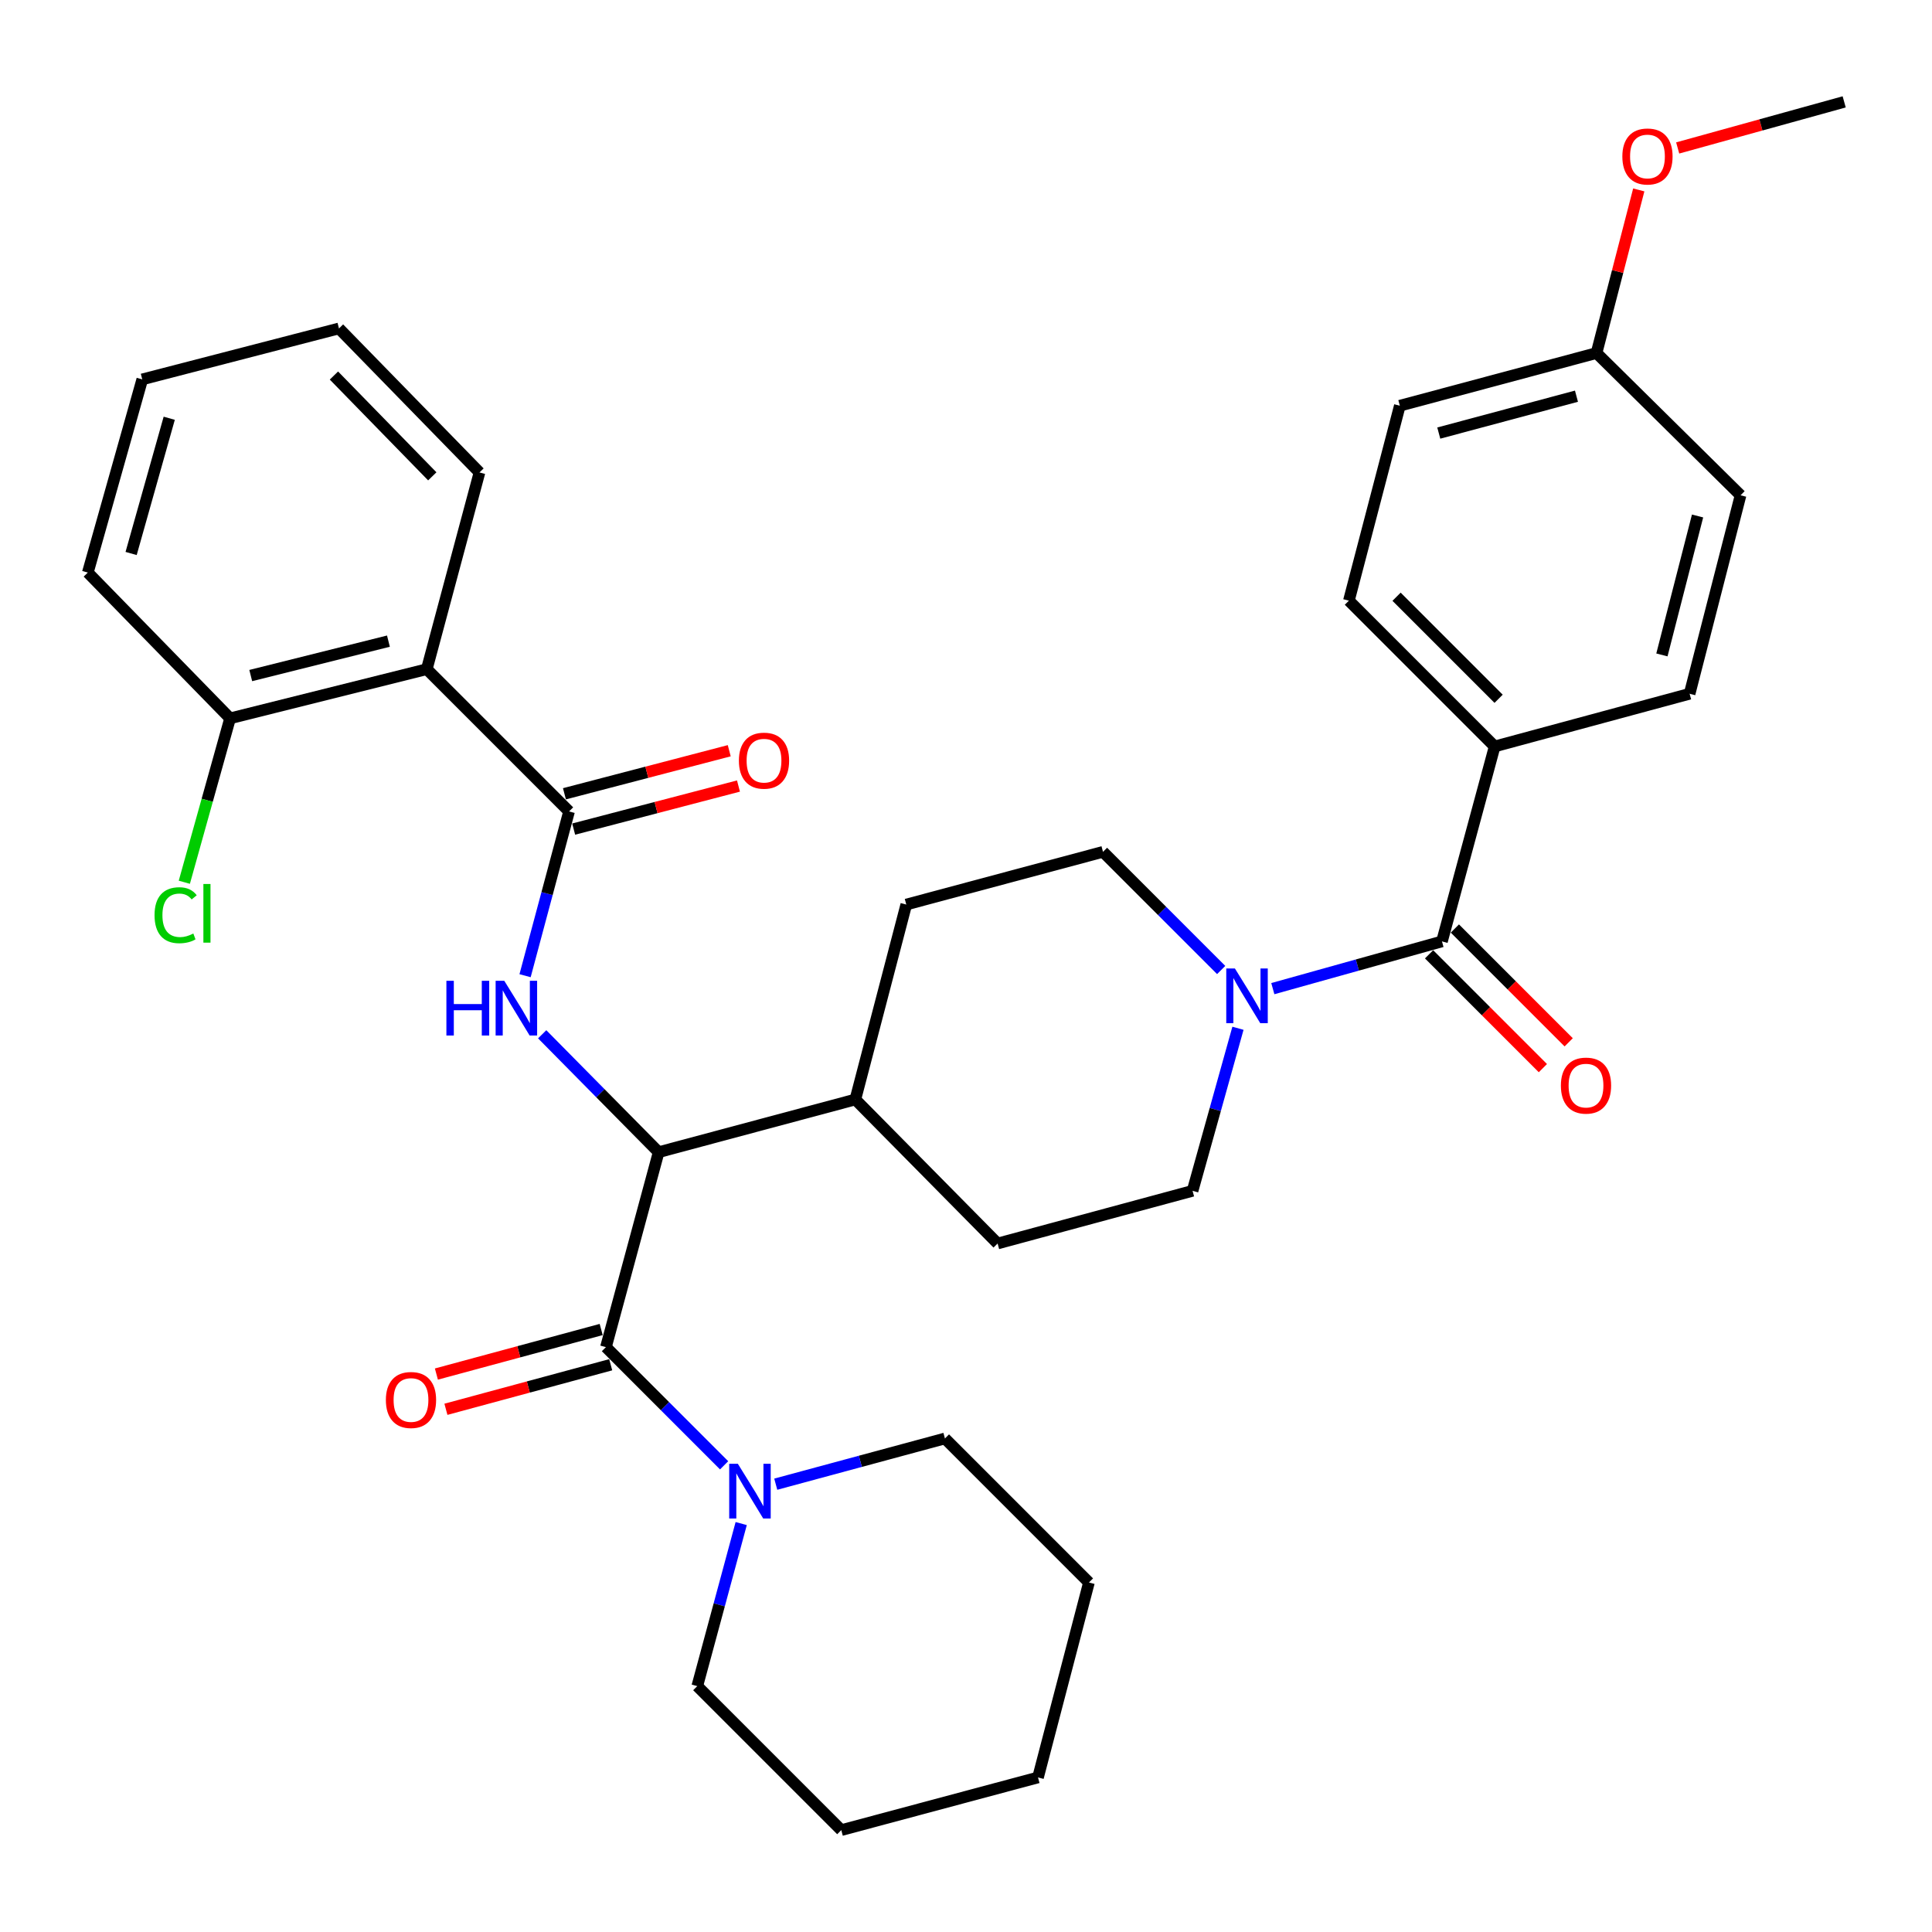 <?xml version='1.0' encoding='iso-8859-1'?>
<svg version='1.1' baseProfile='full'
              xmlns='http://www.w3.org/2000/svg'
                      xmlns:rdkit='http://www.rdkit.org/xml'
                      xmlns:xlink='http://www.w3.org/1999/xlink'
                  xml:space='preserve'
width='1000px' height='1000px' viewBox='0 0 1000 1000'>
<!-- END OF HEADER -->
<rect style='opacity:1.0;fill:#FFFFFF;stroke:none' width='1000' height='1000' x='0' y='0'> </rect>
<path class='bond-0' d='M 773.638,386.361 L 698.183,310.906' style='fill:none;fill-rule:evenodd;stroke:#000000;stroke-width:6px;stroke-linecap:butt;stroke-linejoin:miter;stroke-opacity:1' />
<path class='bond-0' d='M 775.679,361.684 L 722.861,308.865' style='fill:none;fill-rule:evenodd;stroke:#000000;stroke-width:6px;stroke-linecap:butt;stroke-linejoin:miter;stroke-opacity:1' />
<path class='bond-1' d='M 773.638,386.361 L 874.546,359.093' style='fill:none;fill-rule:evenodd;stroke:#000000;stroke-width:6px;stroke-linecap:butt;stroke-linejoin:miter;stroke-opacity:1' />
<path class='bond-2' d='M 773.638,386.361 L 746.36,487.268' style='fill:none;fill-rule:evenodd;stroke:#000000;stroke-width:6px;stroke-linecap:butt;stroke-linejoin:miter;stroke-opacity:1' />
<path class='bond-3' d='M 640.766,532.229 L 629.018,574.299' style='fill:none;fill-rule:evenodd;stroke:#0000FF;stroke-width:6px;stroke-linecap:butt;stroke-linejoin:miter;stroke-opacity:1' />
<path class='bond-3' d='M 629.018,574.299 L 617.271,616.368' style='fill:none;fill-rule:evenodd;stroke:#000000;stroke-width:6px;stroke-linecap:butt;stroke-linejoin:miter;stroke-opacity:1' />
<path class='bond-4' d='M 658.811,511.719 L 702.585,499.494' style='fill:none;fill-rule:evenodd;stroke:#0000FF;stroke-width:6px;stroke-linecap:butt;stroke-linejoin:miter;stroke-opacity:1' />
<path class='bond-4' d='M 702.585,499.494 L 746.36,487.268' style='fill:none;fill-rule:evenodd;stroke:#000000;stroke-width:6px;stroke-linecap:butt;stroke-linejoin:miter;stroke-opacity:1' />
<path class='bond-5' d='M 632.077,502.074 L 601.493,471.491' style='fill:none;fill-rule:evenodd;stroke:#0000FF;stroke-width:6px;stroke-linecap:butt;stroke-linejoin:miter;stroke-opacity:1' />
<path class='bond-5' d='M 601.493,471.491 L 570.91,440.908' style='fill:none;fill-rule:evenodd;stroke:#000000;stroke-width:6px;stroke-linecap:butt;stroke-linejoin:miter;stroke-opacity:1' />
<path class='bond-6' d='M 739.68,493.948 L 769.138,523.406' style='fill:none;fill-rule:evenodd;stroke:#000000;stroke-width:6px;stroke-linecap:butt;stroke-linejoin:miter;stroke-opacity:1' />
<path class='bond-6' d='M 769.138,523.406 L 798.596,552.865' style='fill:none;fill-rule:evenodd;stroke:#FF0000;stroke-width:6px;stroke-linecap:butt;stroke-linejoin:miter;stroke-opacity:1' />
<path class='bond-6' d='M 753.039,480.589 L 782.497,510.047' style='fill:none;fill-rule:evenodd;stroke:#000000;stroke-width:6px;stroke-linecap:butt;stroke-linejoin:miter;stroke-opacity:1' />
<path class='bond-6' d='M 782.497,510.047 L 811.956,539.505' style='fill:none;fill-rule:evenodd;stroke:#FF0000;stroke-width:6px;stroke-linecap:butt;stroke-linejoin:miter;stroke-opacity:1' />
<path class='bond-7' d='M 698.183,310.906 L 724.549,209.999' style='fill:none;fill-rule:evenodd;stroke:#000000;stroke-width:6px;stroke-linecap:butt;stroke-linejoin:miter;stroke-opacity:1' />
<path class='bond-8' d='M 874.546,359.093 L 900.911,256.359' style='fill:none;fill-rule:evenodd;stroke:#000000;stroke-width:6px;stroke-linecap:butt;stroke-linejoin:miter;stroke-opacity:1' />
<path class='bond-8' d='M 860.201,338.986 L 878.657,267.073' style='fill:none;fill-rule:evenodd;stroke:#000000;stroke-width:6px;stroke-linecap:butt;stroke-linejoin:miter;stroke-opacity:1' />
<path class='bond-9' d='M 489.095,744.544 L 563.637,819.096' style='fill:none;fill-rule:evenodd;stroke:#000000;stroke-width:6px;stroke-linecap:butt;stroke-linejoin:miter;stroke-opacity:1' />
<path class='bond-10' d='M 489.095,744.544 L 445.313,756.378' style='fill:none;fill-rule:evenodd;stroke:#000000;stroke-width:6px;stroke-linecap:butt;stroke-linejoin:miter;stroke-opacity:1' />
<path class='bond-10' d='M 445.313,756.378 L 401.53,768.213' style='fill:none;fill-rule:evenodd;stroke:#0000FF;stroke-width:6px;stroke-linecap:butt;stroke-linejoin:miter;stroke-opacity:1' />
<path class='bond-11' d='M 311.17,688.151 L 268.523,699.68' style='fill:none;fill-rule:evenodd;stroke:#000000;stroke-width:6px;stroke-linecap:butt;stroke-linejoin:miter;stroke-opacity:1' />
<path class='bond-11' d='M 268.523,699.68 L 225.876,711.209' style='fill:none;fill-rule:evenodd;stroke:#FF0000;stroke-width:6px;stroke-linecap:butt;stroke-linejoin:miter;stroke-opacity:1' />
<path class='bond-11' d='M 316.1,706.389 L 273.453,717.918' style='fill:none;fill-rule:evenodd;stroke:#000000;stroke-width:6px;stroke-linecap:butt;stroke-linejoin:miter;stroke-opacity:1' />
<path class='bond-11' d='M 273.453,717.918 L 230.806,729.447' style='fill:none;fill-rule:evenodd;stroke:#FF0000;stroke-width:6px;stroke-linecap:butt;stroke-linejoin:miter;stroke-opacity:1' />
<path class='bond-12' d='M 313.635,697.27 L 344.218,727.858' style='fill:none;fill-rule:evenodd;stroke:#000000;stroke-width:6px;stroke-linecap:butt;stroke-linejoin:miter;stroke-opacity:1' />
<path class='bond-12' d='M 344.218,727.858 L 374.801,758.445' style='fill:none;fill-rule:evenodd;stroke:#0000FF;stroke-width:6px;stroke-linecap:butt;stroke-linejoin:miter;stroke-opacity:1' />
<path class='bond-13' d='M 313.635,697.27 L 340.914,596.363' style='fill:none;fill-rule:evenodd;stroke:#000000;stroke-width:6px;stroke-linecap:butt;stroke-linejoin:miter;stroke-opacity:1' />
<path class='bond-14' d='M 383.644,788.596 L 372.276,830.663' style='fill:none;fill-rule:evenodd;stroke:#0000FF;stroke-width:6px;stroke-linecap:butt;stroke-linejoin:miter;stroke-opacity:1' />
<path class='bond-14' d='M 372.276,830.663 L 360.908,872.73' style='fill:none;fill-rule:evenodd;stroke:#000000;stroke-width:6px;stroke-linecap:butt;stroke-linejoin:miter;stroke-opacity:1' />
<path class='bond-15' d='M 360.908,872.73 L 435.45,947.272' style='fill:none;fill-rule:evenodd;stroke:#000000;stroke-width:6px;stroke-linecap:butt;stroke-linejoin:miter;stroke-opacity:1' />
<path class='bond-16' d='M 220.904,346.361 L 119.094,371.814' style='fill:none;fill-rule:evenodd;stroke:#000000;stroke-width:6px;stroke-linecap:butt;stroke-linejoin:miter;stroke-opacity:1' />
<path class='bond-16' d='M 201.05,331.851 L 129.783,349.667' style='fill:none;fill-rule:evenodd;stroke:#000000;stroke-width:6px;stroke-linecap:butt;stroke-linejoin:miter;stroke-opacity:1' />
<path class='bond-17' d='M 220.904,346.361 L 248.183,244.541' style='fill:none;fill-rule:evenodd;stroke:#000000;stroke-width:6px;stroke-linecap:butt;stroke-linejoin:miter;stroke-opacity:1' />
<path class='bond-18' d='M 220.904,346.361 L 294.543,420' style='fill:none;fill-rule:evenodd;stroke:#000000;stroke-width:6px;stroke-linecap:butt;stroke-linejoin:miter;stroke-opacity:1' />
<path class='bond-19' d='M 271.773,505.026 L 283.158,462.513' style='fill:none;fill-rule:evenodd;stroke:#0000FF;stroke-width:6px;stroke-linecap:butt;stroke-linejoin:miter;stroke-opacity:1' />
<path class='bond-19' d='M 283.158,462.513 L 294.543,420' style='fill:none;fill-rule:evenodd;stroke:#000000;stroke-width:6px;stroke-linecap:butt;stroke-linejoin:miter;stroke-opacity:1' />
<path class='bond-20' d='M 280.634,535.344 L 310.774,565.854' style='fill:none;fill-rule:evenodd;stroke:#0000FF;stroke-width:6px;stroke-linecap:butt;stroke-linejoin:miter;stroke-opacity:1' />
<path class='bond-20' d='M 310.774,565.854 L 340.914,596.363' style='fill:none;fill-rule:evenodd;stroke:#000000;stroke-width:6px;stroke-linecap:butt;stroke-linejoin:miter;stroke-opacity:1' />
<path class='bond-21' d='M 296.931,429.14 L 339.581,417.996' style='fill:none;fill-rule:evenodd;stroke:#000000;stroke-width:6px;stroke-linecap:butt;stroke-linejoin:miter;stroke-opacity:1' />
<path class='bond-21' d='M 339.581,417.996 L 382.231,406.852' style='fill:none;fill-rule:evenodd;stroke:#FF0000;stroke-width:6px;stroke-linecap:butt;stroke-linejoin:miter;stroke-opacity:1' />
<path class='bond-21' d='M 292.155,410.861 L 334.805,399.717' style='fill:none;fill-rule:evenodd;stroke:#000000;stroke-width:6px;stroke-linecap:butt;stroke-linejoin:miter;stroke-opacity:1' />
<path class='bond-21' d='M 334.805,399.717 L 377.455,388.573' style='fill:none;fill-rule:evenodd;stroke:#FF0000;stroke-width:6px;stroke-linecap:butt;stroke-linejoin:miter;stroke-opacity:1' />
<path class='bond-22' d='M 119.094,371.814 L 107.248,414.233' style='fill:none;fill-rule:evenodd;stroke:#000000;stroke-width:6px;stroke-linecap:butt;stroke-linejoin:miter;stroke-opacity:1' />
<path class='bond-22' d='M 107.248,414.233 L 95.403,456.652' style='fill:none;fill-rule:evenodd;stroke:#00CC00;stroke-width:6px;stroke-linecap:butt;stroke-linejoin:miter;stroke-opacity:1' />
<path class='bond-23' d='M 119.094,371.814 L 45.455,296.359' style='fill:none;fill-rule:evenodd;stroke:#000000;stroke-width:6px;stroke-linecap:butt;stroke-linejoin:miter;stroke-opacity:1' />
<path class='bond-24' d='M 516.363,643.636 L 617.271,616.368' style='fill:none;fill-rule:evenodd;stroke:#000000;stroke-width:6px;stroke-linecap:butt;stroke-linejoin:miter;stroke-opacity:1' />
<path class='bond-25' d='M 516.363,643.636 L 442.724,569.094' style='fill:none;fill-rule:evenodd;stroke:#000000;stroke-width:6px;stroke-linecap:butt;stroke-linejoin:miter;stroke-opacity:1' />
<path class='bond-26' d='M 442.724,569.094 L 469.09,468.187' style='fill:none;fill-rule:evenodd;stroke:#000000;stroke-width:6px;stroke-linecap:butt;stroke-linejoin:miter;stroke-opacity:1' />
<path class='bond-27' d='M 442.724,569.094 L 340.914,596.363' style='fill:none;fill-rule:evenodd;stroke:#000000;stroke-width:6px;stroke-linecap:butt;stroke-linejoin:miter;stroke-opacity:1' />
<path class='bond-28' d='M 469.09,468.187 L 570.91,440.908' style='fill:none;fill-rule:evenodd;stroke:#000000;stroke-width:6px;stroke-linecap:butt;stroke-linejoin:miter;stroke-opacity:1' />
<path class='bond-29' d='M 248.183,244.541 L 175.457,169.999' style='fill:none;fill-rule:evenodd;stroke:#000000;stroke-width:6px;stroke-linecap:butt;stroke-linejoin:miter;stroke-opacity:1' />
<path class='bond-29' d='M 223.751,246.553 L 172.843,194.373' style='fill:none;fill-rule:evenodd;stroke:#000000;stroke-width:6px;stroke-linecap:butt;stroke-linejoin:miter;stroke-opacity:1' />
<path class='bond-30' d='M 45.455,296.359 L 73.636,196.364' style='fill:none;fill-rule:evenodd;stroke:#000000;stroke-width:6px;stroke-linecap:butt;stroke-linejoin:miter;stroke-opacity:1' />
<path class='bond-30' d='M 67.866,286.484 L 87.593,216.488' style='fill:none;fill-rule:evenodd;stroke:#000000;stroke-width:6px;stroke-linecap:butt;stroke-linejoin:miter;stroke-opacity:1' />
<path class='bond-31' d='M 175.457,169.999 L 73.636,196.364' style='fill:none;fill-rule:evenodd;stroke:#000000;stroke-width:6px;stroke-linecap:butt;stroke-linejoin:miter;stroke-opacity:1' />
<path class='bond-32' d='M 563.637,819.096 L 537.271,920.003' style='fill:none;fill-rule:evenodd;stroke:#000000;stroke-width:6px;stroke-linecap:butt;stroke-linejoin:miter;stroke-opacity:1' />
<path class='bond-33' d='M 435.45,947.272 L 537.271,920.003' style='fill:none;fill-rule:evenodd;stroke:#000000;stroke-width:6px;stroke-linecap:butt;stroke-linejoin:miter;stroke-opacity:1' />
<path class='bond-34' d='M 826.359,182.73 L 900.911,256.359' style='fill:none;fill-rule:evenodd;stroke:#000000;stroke-width:6px;stroke-linecap:butt;stroke-linejoin:miter;stroke-opacity:1' />
<path class='bond-35' d='M 826.359,182.73 L 837.291,140.515' style='fill:none;fill-rule:evenodd;stroke:#000000;stroke-width:6px;stroke-linecap:butt;stroke-linejoin:miter;stroke-opacity:1' />
<path class='bond-35' d='M 837.291,140.515 L 848.222,98.299' style='fill:none;fill-rule:evenodd;stroke:#FF0000;stroke-width:6px;stroke-linecap:butt;stroke-linejoin:miter;stroke-opacity:1' />
<path class='bond-36' d='M 826.359,182.73 L 724.549,209.999' style='fill:none;fill-rule:evenodd;stroke:#000000;stroke-width:6px;stroke-linecap:butt;stroke-linejoin:miter;stroke-opacity:1' />
<path class='bond-36' d='M 815.975,205.07 L 744.708,224.158' style='fill:none;fill-rule:evenodd;stroke:#000000;stroke-width:6px;stroke-linecap:butt;stroke-linejoin:miter;stroke-opacity:1' />
<path class='bond-37' d='M 868.366,76.581 L 911.456,64.654' style='fill:none;fill-rule:evenodd;stroke:#FF0000;stroke-width:6px;stroke-linecap:butt;stroke-linejoin:miter;stroke-opacity:1' />
<path class='bond-37' d='M 911.456,64.654 L 954.545,52.728' style='fill:none;fill-rule:evenodd;stroke:#000000;stroke-width:6px;stroke-linecap:butt;stroke-linejoin:miter;stroke-opacity:1' />
<path  class='atom-1' d='M 639.192 501.29
L 648.472 516.29
Q 649.392 517.77, 650.872 520.45
Q 652.352 523.13, 652.432 523.29
L 652.432 501.29
L 656.192 501.29
L 656.192 529.61
L 652.312 529.61
L 642.352 513.21
Q 641.192 511.29, 639.952 509.09
Q 638.752 506.89, 638.392 506.21
L 638.392 529.61
L 634.712 529.61
L 634.712 501.29
L 639.192 501.29
' fill='#0000FF'/>
<path  class='atom-3' d='M 807.912 561.901
Q 807.912 555.101, 811.272 551.301
Q 814.632 547.501, 820.912 547.501
Q 827.192 547.501, 830.552 551.301
Q 833.912 555.101, 833.912 561.901
Q 833.912 568.781, 830.512 572.701
Q 827.112 576.581, 820.912 576.581
Q 814.672 576.581, 811.272 572.701
Q 807.912 568.821, 807.912 561.901
M 820.912 573.381
Q 825.232 573.381, 827.552 570.501
Q 829.912 567.581, 829.912 561.901
Q 829.912 556.341, 827.552 553.541
Q 825.232 550.701, 820.912 550.701
Q 816.592 550.701, 814.232 553.501
Q 811.912 556.301, 811.912 561.901
Q 811.912 567.621, 814.232 570.501
Q 816.592 573.381, 820.912 573.381
' fill='#FF0000'/>
<path  class='atom-8' d='M 199.728 724.629
Q 199.728 717.829, 203.088 714.029
Q 206.448 710.229, 212.728 710.229
Q 219.008 710.229, 222.368 714.029
Q 225.728 717.829, 225.728 724.629
Q 225.728 731.509, 222.328 735.429
Q 218.928 739.309, 212.728 739.309
Q 206.488 739.309, 203.088 735.429
Q 199.728 731.549, 199.728 724.629
M 212.728 736.109
Q 217.048 736.109, 219.368 733.229
Q 221.728 730.309, 221.728 724.629
Q 221.728 719.069, 219.368 716.269
Q 217.048 713.429, 212.728 713.429
Q 208.408 713.429, 206.048 716.229
Q 203.728 719.029, 203.728 724.629
Q 203.728 730.349, 206.048 733.229
Q 208.408 736.109, 212.728 736.109
' fill='#FF0000'/>
<path  class='atom-9' d='M 381.917 757.663
L 391.197 772.663
Q 392.117 774.143, 393.597 776.823
Q 395.077 779.503, 395.157 779.663
L 395.157 757.663
L 398.917 757.663
L 398.917 785.983
L 395.037 785.983
L 385.077 769.583
Q 383.917 767.663, 382.677 765.463
Q 381.477 763.263, 381.117 762.583
L 381.117 785.983
L 377.437 785.983
L 377.437 757.663
L 381.917 757.663
' fill='#0000FF'/>
<path  class='atom-12' d='M 231.055 507.661
L 234.895 507.661
L 234.895 519.701
L 249.375 519.701
L 249.375 507.661
L 253.215 507.661
L 253.215 535.981
L 249.375 535.981
L 249.375 522.901
L 234.895 522.901
L 234.895 535.981
L 231.055 535.981
L 231.055 507.661
' fill='#0000FF'/>
<path  class='atom-12' d='M 261.015 507.661
L 270.295 522.661
Q 271.215 524.141, 272.695 526.821
Q 274.175 529.501, 274.255 529.661
L 274.255 507.661
L 278.015 507.661
L 278.015 535.981
L 274.135 535.981
L 264.175 519.581
Q 263.015 517.661, 261.775 515.461
Q 260.575 513.261, 260.215 512.581
L 260.215 535.981
L 256.535 535.981
L 256.535 507.661
L 261.015 507.661
' fill='#0000FF'/>
<path  class='atom-14' d='M 382.45 393.715
Q 382.45 386.915, 385.81 383.115
Q 389.17 379.315, 395.45 379.315
Q 401.73 379.315, 405.09 383.115
Q 408.45 386.915, 408.45 393.715
Q 408.45 400.595, 405.05 404.515
Q 401.65 408.395, 395.45 408.395
Q 389.21 408.395, 385.81 404.515
Q 382.45 400.635, 382.45 393.715
M 395.45 405.195
Q 399.77 405.195, 402.09 402.315
Q 404.45 399.395, 404.45 393.715
Q 404.45 388.155, 402.09 385.355
Q 399.77 382.515, 395.45 382.515
Q 391.13 382.515, 388.77 385.315
Q 386.45 388.115, 386.45 393.715
Q 386.45 399.435, 388.77 402.315
Q 391.13 405.195, 395.45 405.195
' fill='#FF0000'/>
<path  class='atom-22' d='M 79.992 473.712
Q 79.992 466.672, 83.272 462.992
Q 86.592 459.272, 92.872 459.272
Q 98.712 459.272, 101.832 463.392
L 99.192 465.552
Q 96.912 462.552, 92.872 462.552
Q 88.592 462.552, 86.312 465.432
Q 84.072 468.272, 84.072 473.712
Q 84.072 479.312, 86.392 482.192
Q 88.752 485.072, 93.312 485.072
Q 96.432 485.072, 100.072 483.192
L 101.192 486.192
Q 99.712 487.152, 97.472 487.712
Q 95.232 488.272, 92.752 488.272
Q 86.592 488.272, 83.272 484.512
Q 79.992 480.752, 79.992 473.712
' fill='#00CC00'/>
<path  class='atom-22' d='M 105.272 457.552
L 108.952 457.552
L 108.952 487.912
L 105.272 487.912
L 105.272 457.552
' fill='#00CC00'/>
<path  class='atom-33' d='M 839.725 80.99
Q 839.725 74.19, 843.085 70.39
Q 846.445 66.59, 852.725 66.59
Q 859.005 66.59, 862.365 70.39
Q 865.725 74.19, 865.725 80.99
Q 865.725 87.87, 862.325 91.79
Q 858.925 95.67, 852.725 95.67
Q 846.485 95.67, 843.085 91.79
Q 839.725 87.91, 839.725 80.99
M 852.725 92.47
Q 857.045 92.47, 859.365 89.59
Q 861.725 86.67, 861.725 80.99
Q 861.725 75.43, 859.365 72.63
Q 857.045 69.79, 852.725 69.79
Q 848.405 69.79, 846.045 72.59
Q 843.725 75.39, 843.725 80.99
Q 843.725 86.71, 846.045 89.59
Q 848.405 92.47, 852.725 92.47
' fill='#FF0000'/>
</svg>
